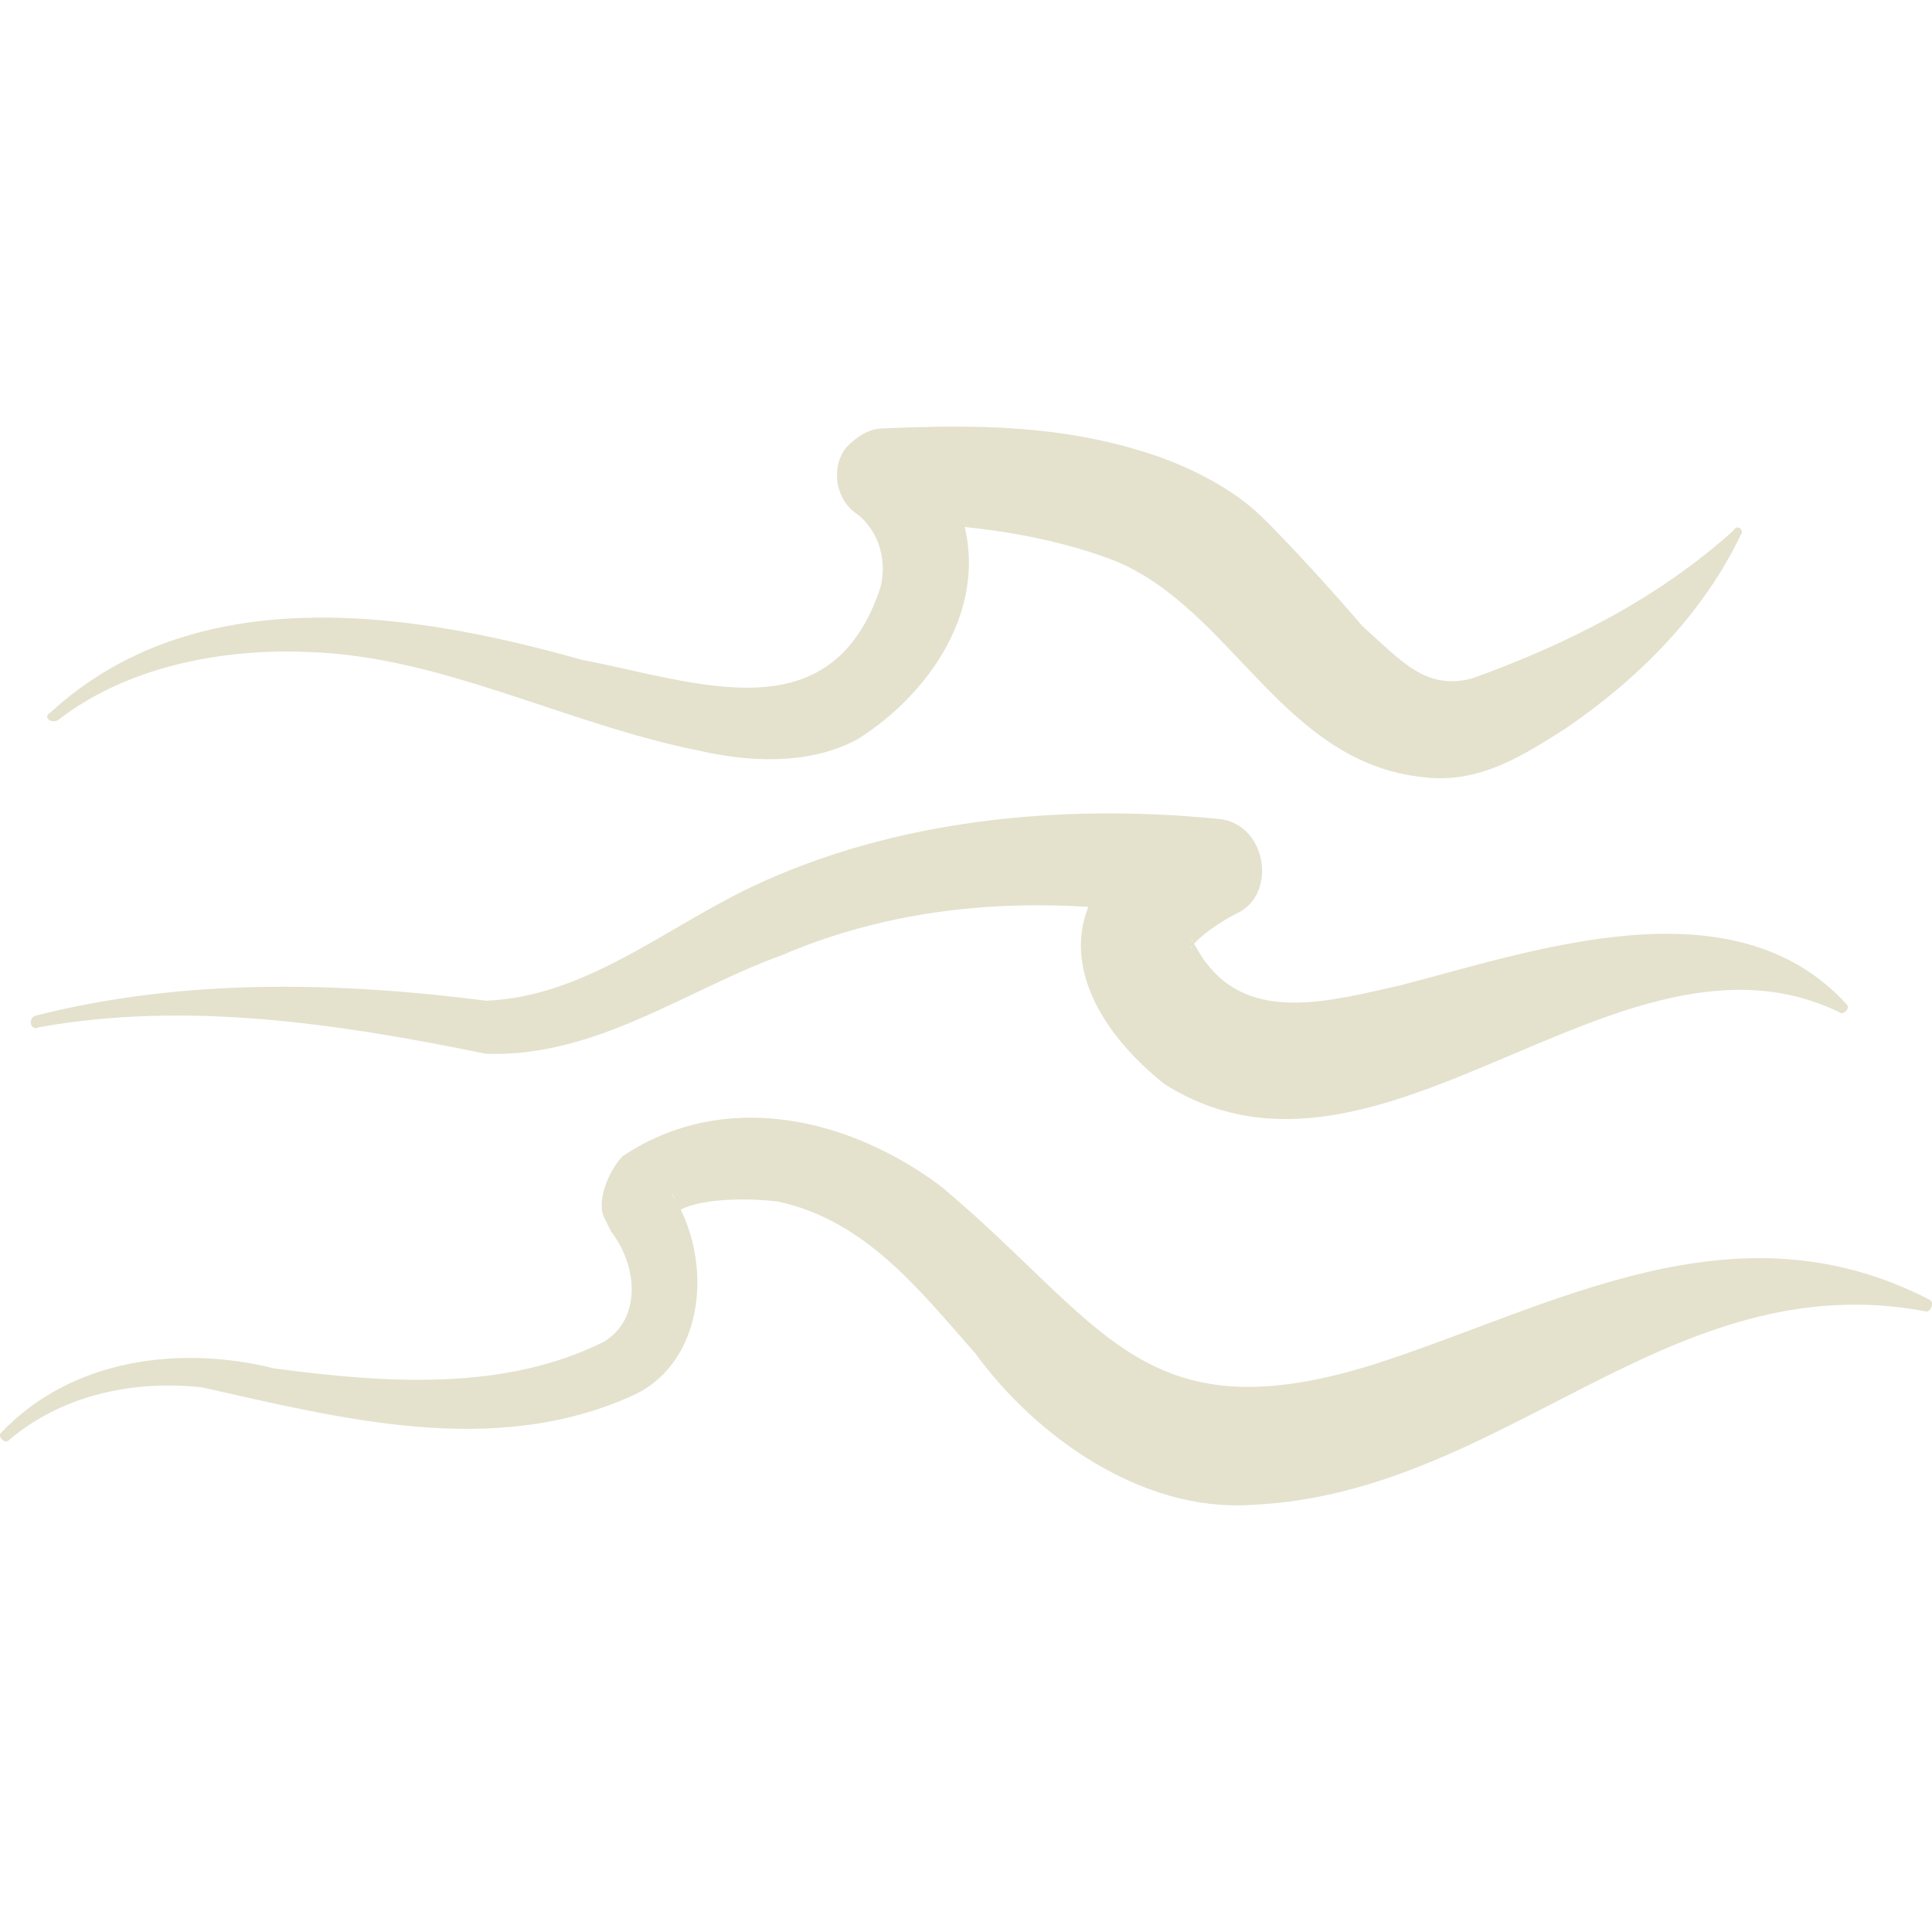 <svg width="32" height="32" viewBox="0 0 32 32" fill="none" xmlns="http://www.w3.org/2000/svg">
<path d="M0.833 11.804C3.219 9.606 6.735 10.108 9.623 10.925C11.569 11.301 13.767 12.18 14.583 9.732C14.709 9.23 14.52 8.727 14.143 8.476C13.829 8.225 13.767 7.723 14.018 7.409C14.206 7.22 14.395 7.095 14.646 7.095C16.152 7.032 17.596 7.032 19.103 7.534C19.668 7.723 20.296 8.037 20.736 8.413C21.112 8.727 22.242 9.983 22.556 10.36C23.247 10.988 23.624 11.427 24.377 11.239C25.947 10.674 27.453 9.92 28.709 8.79C28.772 8.665 28.898 8.79 28.835 8.853C28.207 10.171 27.14 11.239 25.947 12.055C25.256 12.494 24.503 12.997 23.561 12.871C21.238 12.62 20.422 10.108 18.476 9.292C17.345 8.853 15.964 8.665 14.709 8.665L15.211 7.283C15.587 7.66 15.839 8.162 15.964 8.665C16.341 10.108 15.399 11.49 14.206 12.243C13.39 12.683 12.386 12.62 11.569 12.431C9.372 11.992 7.3 10.862 5.103 10.799C3.659 10.736 2.089 11.05 0.959 11.929C0.833 11.992 0.708 11.867 0.833 11.804Z" fill="#E4E1CD"/>
<path d="M0.578 16.826C3.027 16.199 5.601 16.261 8.049 16.575C9.682 16.512 11 15.382 12.444 14.692C14.83 13.562 17.593 13.31 20.167 13.562C20.983 13.624 21.171 14.817 20.481 15.131C20.23 15.257 19.853 15.508 19.727 15.696C19.727 15.759 19.79 15.571 19.727 15.571C19.79 15.633 19.916 15.885 19.978 15.947C20.732 16.952 22.05 16.575 23.18 16.324C25.378 15.759 28.705 14.566 30.589 16.638C30.652 16.701 30.526 16.826 30.463 16.764C26.822 15.006 22.866 20.217 19.288 17.956C17.404 16.45 17.341 14.503 19.727 13.624L19.916 15.257C17.53 14.817 15.144 14.88 12.947 15.822C11.377 16.387 9.87 17.517 8.049 17.454C5.601 16.952 3.09 16.575 0.641 17.015C0.515 17.078 0.453 16.889 0.578 16.826Z" fill="#E4E1CD"/>
<path d="M0.017 23.732C1.21 22.476 3.031 22.288 4.538 22.665C6.421 22.916 8.367 23.041 10 22.225C10.628 21.848 10.565 20.97 10.125 20.404C10.083 20.321 10.042 20.237 10 20.153C9.874 19.839 10.125 19.337 10.314 19.149C12.009 18.019 14.081 18.521 15.587 19.651C18.287 21.911 18.915 23.795 22.745 22.602C25.696 21.66 28.709 19.839 31.974 21.535C32.037 21.597 31.974 21.723 31.911 21.723C27.642 20.907 24.942 24.736 20.736 24.925C18.915 25.05 17.157 23.795 16.152 22.413C15.211 21.346 14.332 20.216 12.888 19.902C12.386 19.839 11.507 19.839 11.193 20.09C11.13 20.09 11.193 20.09 11.193 19.965C11.193 19.902 11.193 19.839 11.13 19.777C11.82 20.844 11.695 22.539 10.502 23.104C8.179 24.171 5.605 23.481 3.345 22.979C2.215 22.853 1.022 23.104 0.143 23.858C0.08 23.92 -0.046 23.795 0.017 23.732Z" fill="#E4E1CD"/>
</svg>
